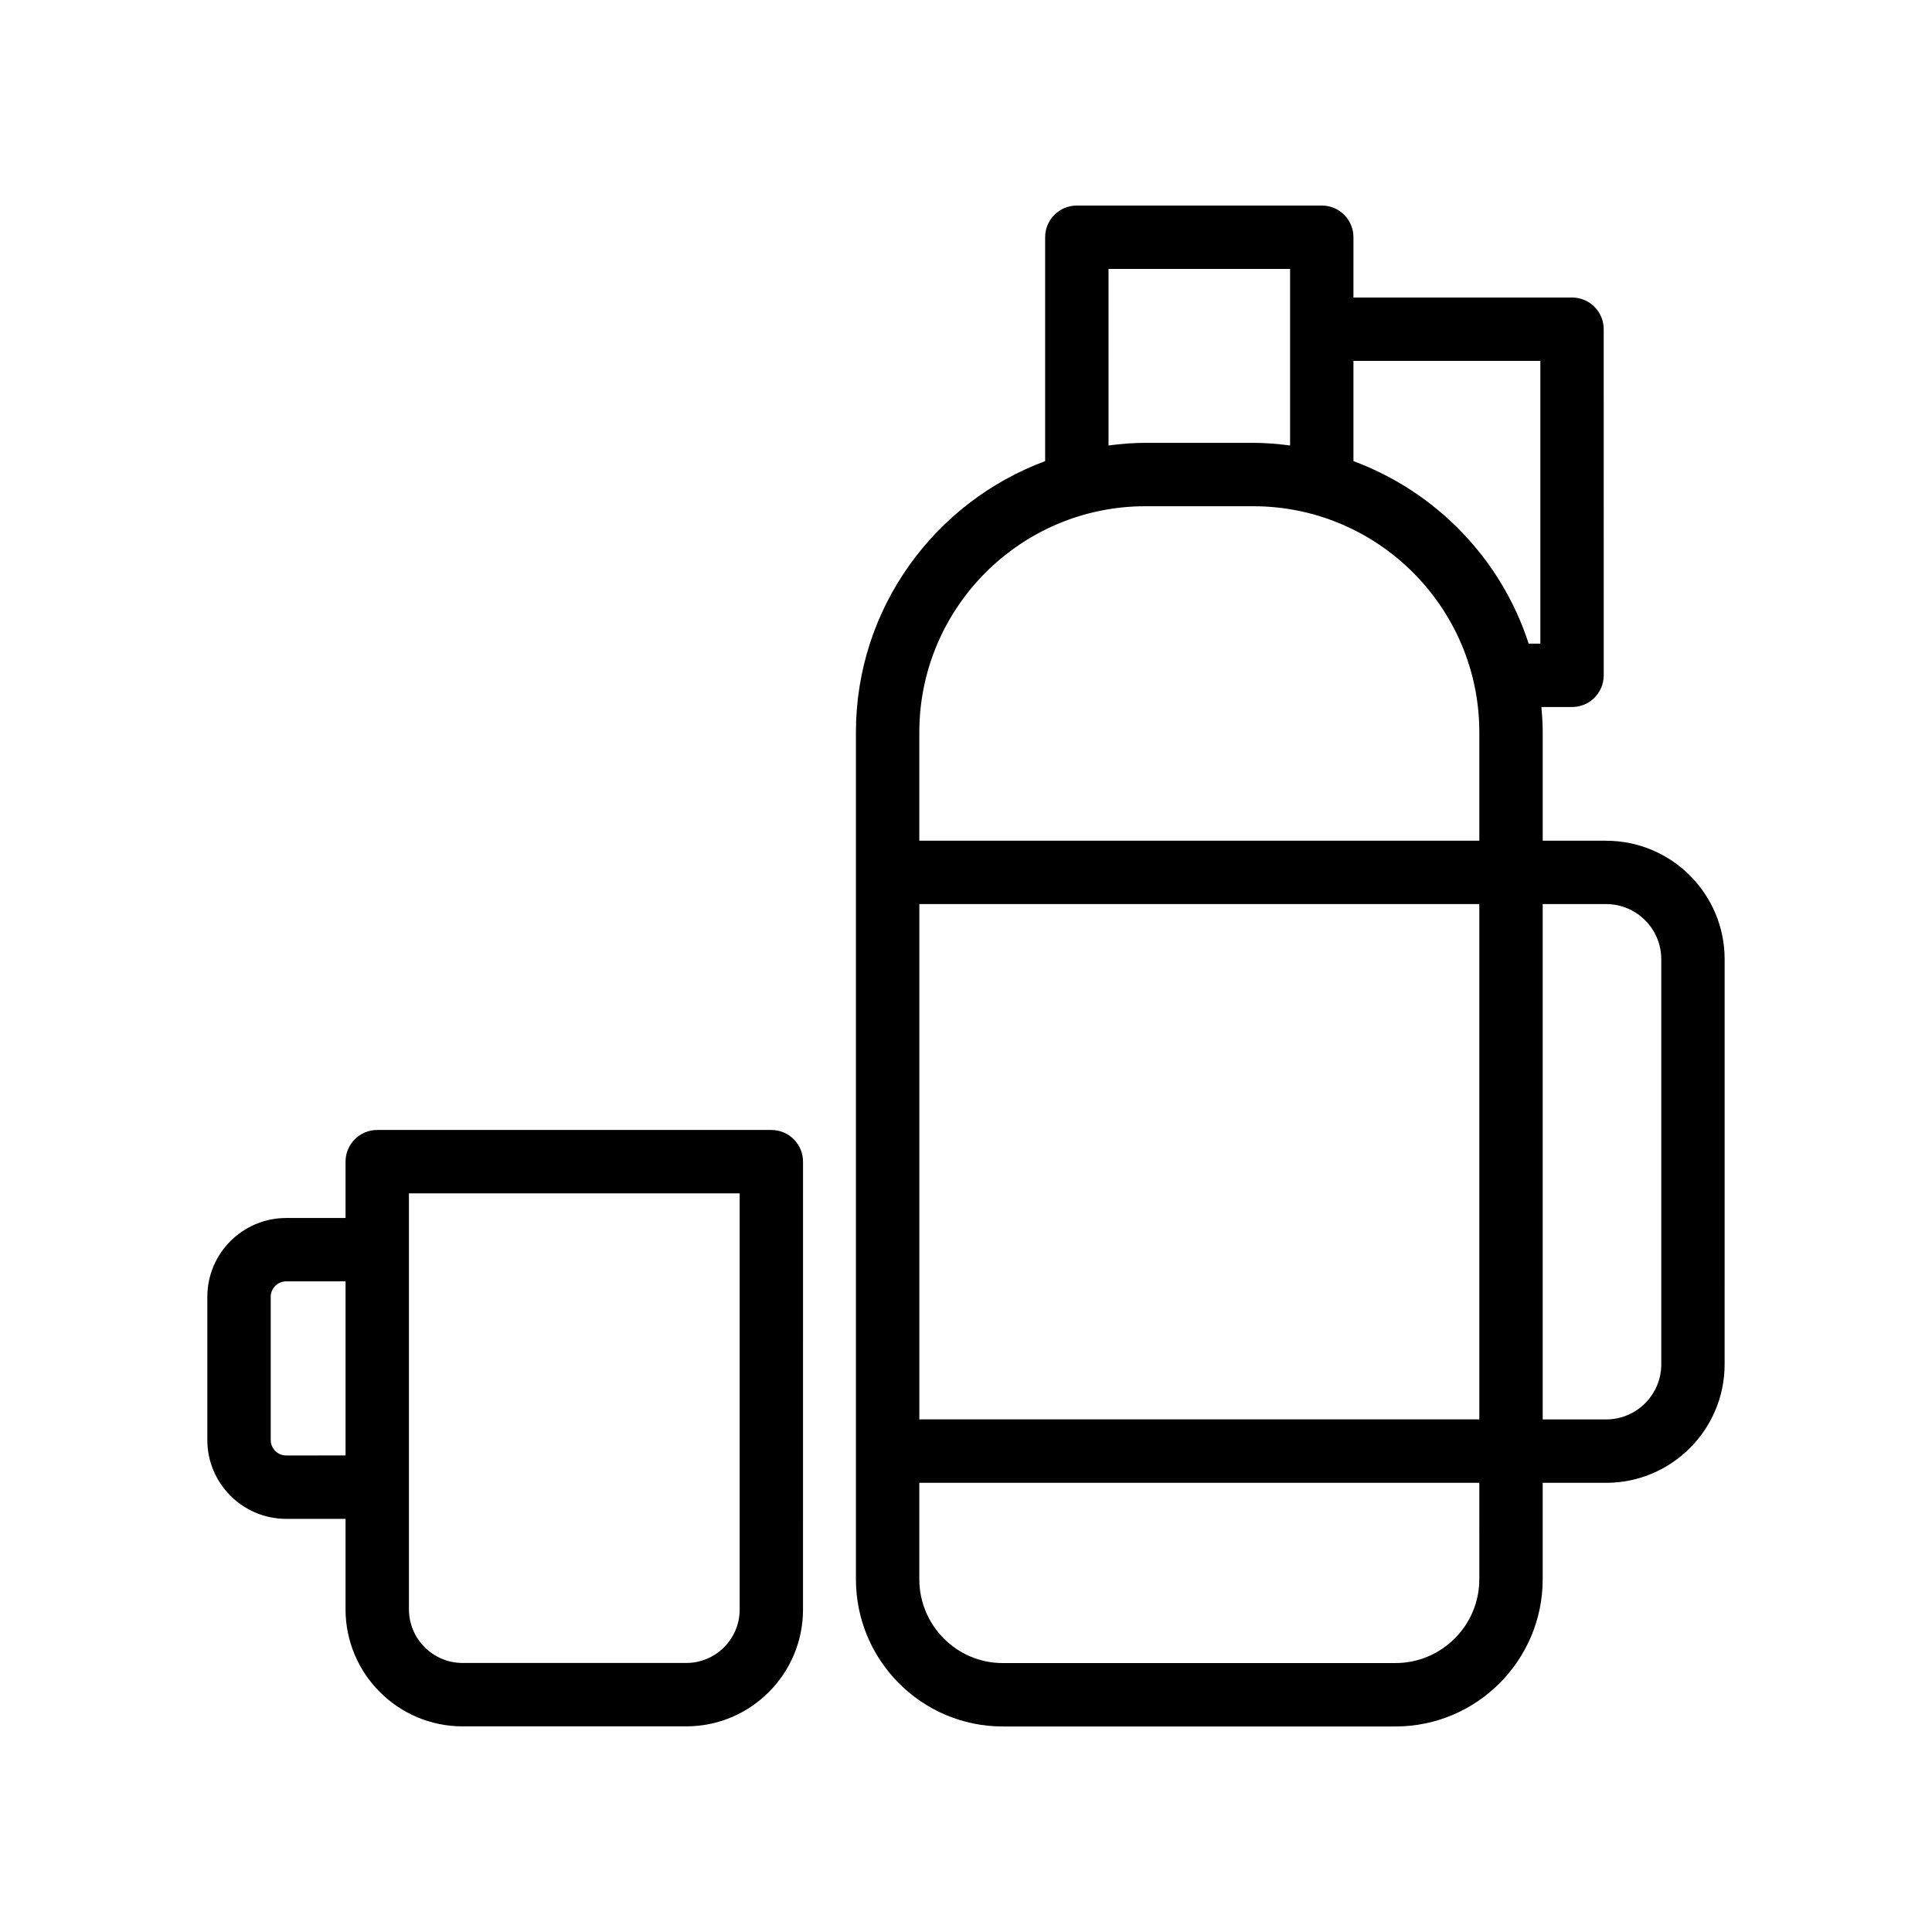 <?xml version="1.0" encoding="UTF-8"?>
<!-- Uploaded to: SVG Repo, www.svgrepo.com, Generator: SVG Repo Mixer Tools -->
<svg fill="#000000" width="800px" height="800px" version="1.1" viewBox="144 144 512 512" xmlns="http://www.w3.org/2000/svg">
 <g>
  <path d="m569.65 366.8h-16.816v-28.715c0-2.266-0.148-4.5-0.34-6.715h8.113c4.641 0 8.398-3.754 8.398-8.398l-0.004-91.727c0-4.641-3.754-8.398-8.398-8.398h-57.926l0.004-15.973c0-4.641-3.754-8.398-8.398-8.398h-64.91c-4.641 0-8.398 3.754-8.398 8.398v59.332c-29.223 10.844-50.145 38.926-50.145 71.879v224.43c0 21.516 17.449 39.016 38.895 39.016h104.09c21.516 0 39.016-17.5 39.016-39.016v-25.551h16.816c17.309 0 31.398-14.086 31.398-31.398l0.004-107.36c0-17.312-14.086-31.398-31.398-31.398zm-17.441-127.16v74.934h-3.098c-7.227-22.379-24.48-40.227-46.434-48.371v-26.562zm-114.44-24.371h48.117v46.785c-3.207-0.41-6.457-0.695-9.773-0.695h-28.57c-3.32 0-6.566 0.281-9.773 0.695zm9.773 62.887h28.57c33.047 0 59.926 26.879 59.926 59.926v28.715h-148.41v-28.715c0-33.047 26.879-59.926 59.918-59.926zm88.492 105.43v136.57h-148.4v-136.57zm0 178.92c0 12.25-9.969 22.223-22.219 22.223h-104.09c-12.184 0-22.098-9.973-22.098-22.223v-25.551h148.41zm48.219-56.949c0 8.051-6.551 14.605-14.605 14.605h-16.816v-136.57h16.816c8.051 0 14.605 6.551 14.605 14.605z"/>
  <path d="m348.42 443.45h-104.45c-4.641 0-8.398 3.754-8.398 8.398v14.934h-15.727c-11.527 0-20.902 9.371-20.902 20.902v37.926c0 11.527 9.371 20.902 20.902 20.902h15.727v23.969c0 17.105 13.914 31.02 31.012 31.02h59.277c17.062 0 30.945-13.883 30.945-30.938l0.004-118.71c0-4.641-3.754-8.398-8.395-8.398zm-128.57 86.266c-2.262 0-4.109-1.844-4.109-4.109v-37.926c0-2.262 1.844-4.109 4.109-4.109h15.727v46.141zm120.17 40.844c0 7.797-6.348 14.145-14.152 14.145h-59.277c-7.84 0-14.219-6.379-14.219-14.227v-110.23h87.648z"/>
 </g>
</svg>